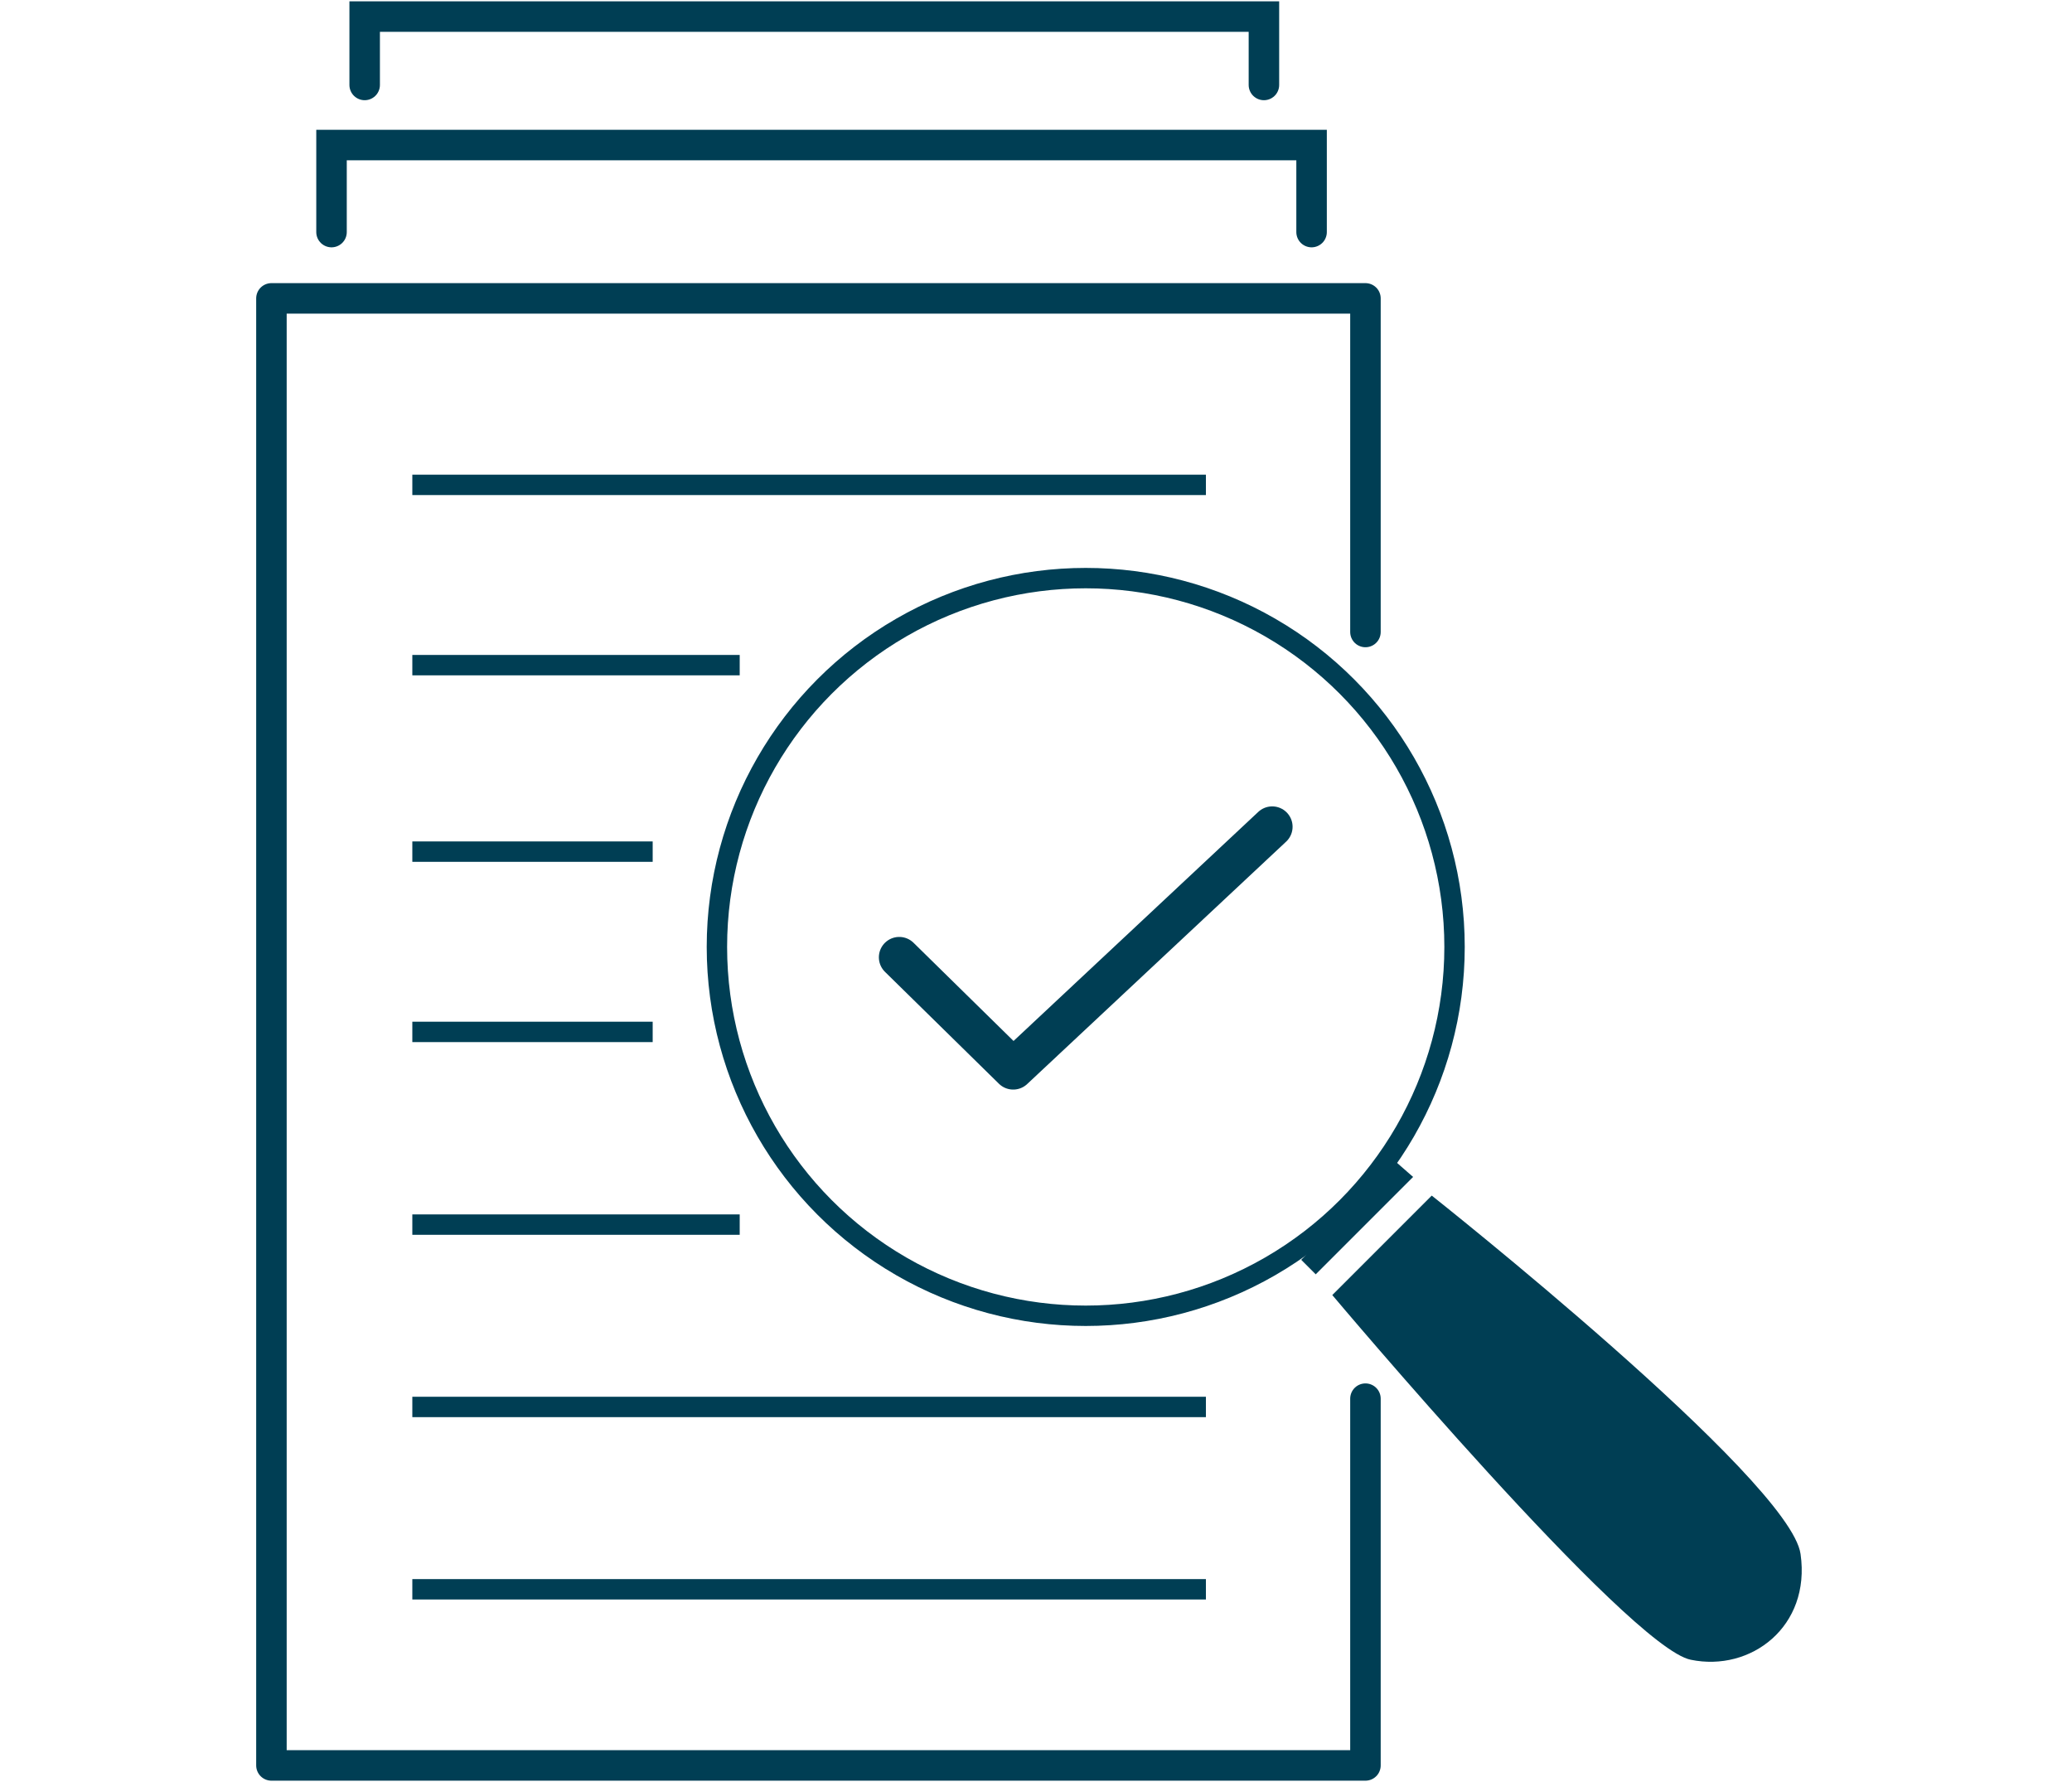 <?xml version="1.0" encoding="utf-8"?>
<!-- Generator: Adobe Illustrator 24.3.0, SVG Export Plug-In . SVG Version: 6.00 Build 0)  -->
<svg version="1.1" id="Layer_1" xmlns="http://www.w3.org/2000/svg" xmlns:xlink="http://www.w3.org/1999/xlink" x="0px" y="0px"
	 viewBox="0 0 100 86" style="enable-background:new 0 0 100 86;" xml:space="preserve">
<style type="text/css">
	.st0{fill:none;stroke:#003E54;stroke-width:1.472;stroke-linecap:round;stroke-linejoin:round;stroke-miterlimit:10;}
	.st1{fill:none;stroke:#003E54;stroke-width:0.984;stroke-miterlimit:10;}
	.st2{fill:none;stroke:#003E54;stroke-width:1.472;stroke-linecap:round;stroke-miterlimit:10;}
	.st3{fill:#003E54;}
	.st4{fill:none;stroke:#003E54;stroke-width:1.967;stroke-linecap:round;stroke-linejoin:round;stroke-miterlimit:10;}
</style>
<g>
	<polyline class="st0" points="65.9,30.5 65.9,14.4 13.1,14.4 13.1,85.2 65.9,85.2 65.9,67.5 	"/>
	<line class="st1" x1="58.2" y1="23.4" x2="19.9" y2="23.4"/>
	<line class="st1" x1="35.7" y1="32.1" x2="19.9" y2="32.1"/>
	<line class="st1" x1="19.9" y1="41.1" x2="31.5" y2="41.1"/>
	<line class="st1" x1="19.9" y1="49.8" x2="31.5" y2="49.8"/>
	<line class="st1" x1="19.9" y1="59.1" x2="35.7" y2="59.1"/>
	<line class="st1" x1="19.9" y1="67.9" x2="58.2" y2="67.9"/>
	<line class="st1" x1="19.9" y1="76.7" x2="58.2" y2="76.7"/>
	<polyline class="st2" points="63.3,11.2 63.3,7 16,7 16,11.2 	"/>
	<polyline class="st2" points="17.6,4.1 17.6,0.8 61,0.8 61,4.1 	"/>
	<circle class="st1" cx="52.4" cy="45.7" r="17.8"/>
	<polygon class="st3" points="63.5,61.5 62.8,60.8 67.4,56.1 68.2,56.8 	"/>
	<path class="st3" d="M64.3,62.5l4.8-4.8c0,0,17.3,13.7,17.8,17.3c0.5,3.5-2.4,5.7-5.3,5.1C78.6,79.5,64.3,62.5,64.3,62.5z"/>
	<polyline class="st4" points="43.4,46.2 48.9,51.6 61.4,39.9 	"/>
</g>
</svg>
